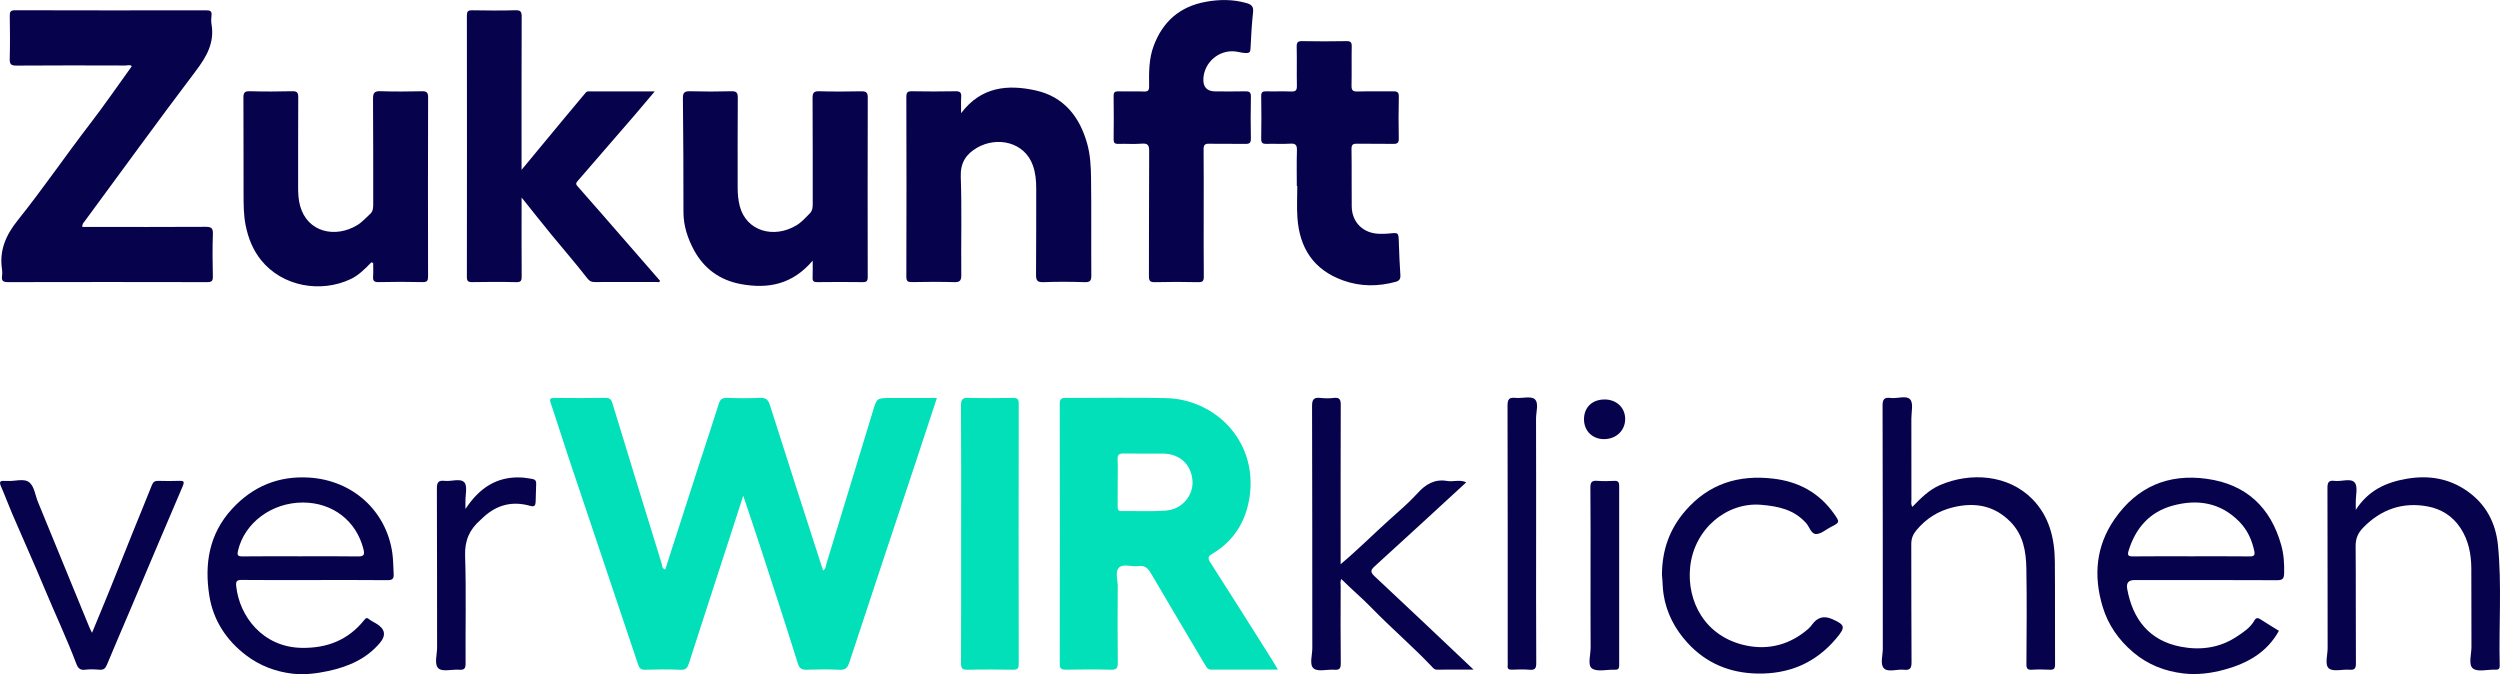 <?xml version="1.0" encoding="UTF-8"?><svg id="Ebene_1" xmlns="http://www.w3.org/2000/svg" viewBox="0 0 1275.65 344.02"><defs><style>.cls-1{fill:#07024c;}.cls-2{fill:#02e0b9;}</style></defs><path class="cls-2" d="M339.46,290.55c5.79-17.96,11.57-35.95,17.39-53.94,3.28-10.15,6.71-20.26,9.88-30.45.76-2.45,1.84-3.26,4.41-3.15,5.49.23,11,.25,16.49,0,2.98-.14,4.27.71,5.22,3.69,8.61,27.2,17.43,54.33,26.18,81.49.3.95.64,1.88.99,2.92,1.42-.82,1.31-2.32,1.67-3.48,7.95-25.97,15.85-51.96,23.74-77.94,2-6.6,1.98-6.6,9.08-6.6h23.54c-3.56,10.81-6.99,21.32-10.48,31.81-11.41,34.36-22.89,68.71-34.19,103.1-.93,2.83-2,3.92-5.07,3.76-5.48-.29-11-.21-16.49-.03-2.65.09-3.89-.51-4.78-3.37-5.99-19.21-12.25-38.34-18.48-57.47-2.92-8.98-5.97-17.91-9.32-27.94-2.44,7.56-4.57,14.17-6.71,20.76-7.01,21.58-14.05,43.16-21,64.76-.72,2.24-1.53,3.43-4.29,3.3-5.98-.29-12-.21-17.99-.03-2.18.07-3.01-.74-3.65-2.65-11.79-35.2-23.66-70.38-35.47-105.58-3.1-9.24-5.96-18.55-9.11-27.77-.8-2.34-.22-2.72,1.99-2.7,8.62.09,17.25.13,25.87-.03,2.22-.04,3.02.81,3.6,2.71,8.35,27.35,16.73,54.7,25.19,82.02.29.93,0,2.41,1.79,2.81Z"/><path class="cls-2" d="M652.08,341.67c-11.67,0-22.88,0-34.08,0-1.65,0-2.29-1.06-3.03-2.31-9.18-15.55-18.48-31.03-27.57-46.63-1.59-2.73-3.15-4.37-6.57-3.88-3.3.48-7.59-1.32-9.77.7-2.23,2.07-.7,6.38-.72,9.7-.09,12.98-.12,25.96.03,38.93.03,2.78-.68,3.63-3.53,3.55-7.61-.21-15.24-.16-22.86-.02-2.37.04-3.24-.51-3.23-3.06.07-44.18.07-88.35,0-132.53,0-2.49.76-3.12,3.19-3.11,16.99.1,33.99-.26,50.97.13,24.92.58,45.66,21.17,42.99,48.01-1.33,13.36-7.4,24.33-19.27,31.41-2.27,1.36-2.46,2.24-1.02,4.48,10.56,16.46,20.97,33.02,31.42,49.55.97,1.54,1.88,3.11,3.05,5.06ZM570.31,246.07c0,4.11.02,8.23-.01,12.34-.01,1.38.11,2.4,1.95,2.38,7.61-.11,15.25.31,22.82-.28,8.11-.62,13.99-7.8,13.41-15.25-.66-8.36-6.57-13.77-15.15-13.81-6.61-.04-13.23.08-19.84-.05-2.35-.05-3.36.53-3.22,3.08.2,3.85.05,7.73.05,11.59Z"/><path class="cls-1" d="M42.02,115.8c1.34,0,2.67,0,4.01,0,19.62,0,39.23.06,58.85-.06,2.85-.02,3.86.59,3.75,3.65-.25,7.23-.19,14.48-.02,21.71.06,2.38-.68,2.86-2.93,2.86-33.86-.07-67.72-.08-101.58,0-2.44,0-3.41-.62-3.06-3.09.15-1.1.17-2.27,0-3.36-1.49-9.75,1.93-17.52,8.07-25.19,12.82-16,24.39-32.97,36.9-49.23,7.33-9.52,14.13-19.45,21.24-29.3-.88-.94-2.19-.36-3.31-.36-18.49-.05-36.99-.1-55.48.04-2.8.02-3.58-.65-3.5-3.48.22-7.23.13-14.48.03-21.72-.03-2.06.17-3.05,2.73-3.04,32.49.1,64.97.08,97.46.03,2.01,0,3.01.39,2.75,2.62-.17,1.48-.25,3.03,0,4.48,1.62,9.46-2.54,16.6-8.08,23.92-19.16,25.32-37.79,51.04-56.63,76.6-.57.78-1.35,1.44-1.21,2.9Z"/><path class="cls-1" d="M266.15,86.63c7.57-9.15,14.62-17.67,21.69-26.18,3.66-4.4,7.36-8.77,11.01-13.17.46-.55.97-.65,1.62-.65,10.94,0,21.87,0,33.63,0-3.75,4.44-6.96,8.29-10.24,12.09-9.65,11.19-19.31,22.37-29.01,33.52-.82.95-1.3,1.5-.21,2.73,8.55,9.68,17.02,19.44,25.5,29.18,5.55,6.37,11.08,12.74,16.64,19.12-.32,1.06-1.22.61-1.86.61-10.5.03-20.99,0-31.49.03-1.67,0-2.6-.41-3.82-1.98-5.82-7.52-12.1-14.69-18.13-22.05-4.99-6.09-9.87-12.28-15.33-19.1v4.24c0,11.98-.05,23.96.04,35.95.02,2.13-.28,3.06-2.78,3-7.49-.19-14.99-.14-22.49-.02-2.12.04-2.69-.57-2.69-2.69.06-44.43.06-88.87,0-133.3,0-2.09.53-2.74,2.67-2.71,7.37.13,14.75.19,22.11-.02,2.76-.08,3.19.87,3.18,3.36-.09,24.59-.06,49.18-.06,73.76,0,1.19,0,2.37,0,4.27Z"/><path class="cls-1" d="M414.7,132.97c-10.23,12.04-22.51,14.61-36.7,11.98-10.86-2.02-18.83-8-23.88-17.31-3.17-5.85-5.38-12.39-5.38-19.4,0-19.35-.05-38.7-.28-58.05-.04-3.04.88-3.71,3.74-3.63,6.99.2,14,.2,20.99,0,2.69-.07,3.29.8,3.27,3.36-.12,15.23-.05,30.46-.06,45.7,0,3.24.25,6.44,1.08,9.59,3.35,12.79,17.37,16.69,28.88,9.78,2.67-1.6,4.71-3.92,6.86-6.11,1.44-1.46,1.48-3.25,1.48-5.14-.03-17.85.04-35.71-.08-53.56-.02-2.67.47-3.72,3.44-3.62,7.12.23,14.25.15,21.37.03,2.31-.04,3.36.45,3.35,3.06-.08,30.59-.07,61.18-.02,91.77,0,1.95-.56,2.56-2.53,2.54-7.75-.1-15.5-.09-23.25,0-1.79.02-2.43-.52-2.34-2.33.13-2.6.03-5.21.03-8.63Z"/><path class="cls-1" d="M490.44,57.73c10.27-13.62,23.87-14.68,37.95-11.6,14.36,3.15,22.52,13.36,26.37,27.23,1.61,5.79,1.88,11.75,1.96,17.66.22,16.47.01,32.94.14,49.41.02,2.72-.55,3.65-3.46,3.55-6.99-.24-14-.27-20.98,0-3.31.13-3.8-1.05-3.77-4,.15-14.6.03-29.2.09-43.8.02-4.03-.37-8.03-1.7-11.77-4.32-12.09-18.36-14.9-28.5-9.02-5.54,3.22-8.55,7.6-8.3,14.81.59,16.7.1,33.44.27,50.15.03,3.02-.87,3.69-3.71,3.61-7.11-.2-14.24-.15-21.36-.02-2.18.04-2.97-.36-2.97-2.8.1-30.57.09-61.14,0-91.71,0-2.39.73-2.9,2.97-2.86,7.37.14,14.74.15,22.11,0,2.35-.05,3.08.66,2.91,2.95-.18,2.46-.04,4.94-.04,8.2Z"/><path class="cls-1" d="M189.54,133.82c-3.22,3.25-6.36,6.57-10.55,8.56-15.18,7.21-34.79,3.96-45.77-9.65-4.16-5.16-6.61-11.3-7.91-17.92-1.01-5.14-1.01-10.29-1.03-15.45-.06-16.47.03-32.94-.07-49.41-.02-2.48.44-3.48,3.21-3.4,7.24.2,14.49.19,21.73,0,2.6-.07,3.04.86,3.03,3.19-.09,15.35-.03,30.69-.06,46.04,0,3.13.19,6.25,1.01,9.25,3.67,13.45,17.86,16.68,29.15,9.85,2.57-1.56,4.47-3.83,6.66-5.78,1.44-1.27,1.5-3.22,1.5-5.13-.04-17.84.05-35.68-.1-53.52-.03-3.08.74-4.03,3.88-3.91,6.99.25,13.99.16,20.98.03,2.32-.04,3.25.43,3.24,3.04-.09,30.44-.08,60.89-.02,91.33,0,2.12-.29,3.07-2.78,3.01-7.49-.18-14.99-.18-22.48,0-2.49.06-2.94-.87-2.78-3.02.16-2.2.04-4.43.04-6.65l-.86-.48Z"/><path class="cls-1" d="M614.2,108.83c0,10.74-.06,21.47.05,32.21.02,2.24-.47,2.99-2.85,2.94-7.37-.17-14.75-.18-22.11,0-2.52.06-3.05-.74-3.04-3.12.09-21.22-.01-42.44.13-63.66.02-3.03-.58-4.16-3.81-3.9-3.97.32-7.99,0-11.99.11-1.81.05-2.36-.55-2.34-2.33.08-7.36.11-14.73-.01-22.09-.04-2.17.91-2.41,2.68-2.37,4.25.09,8.5-.08,12.74.08,2.14.08,2.73-.6,2.7-2.7-.1-6.99-.19-13.95,2.37-20.72,4.7-12.43,13.37-19.92,26.44-22.34,7.05-1.3,14.06-1.34,21.01.67,2.25.65,3.52,1.66,3.23,4.44-.66,6.16-1.03,12.37-1.31,18.56-.09,1.9-.4,2.5-2.5,2.45-1.89-.04-3.61-.63-5.42-.82-8.2-.86-15.64,5.5-16.13,13.75q-.4,6.65,6.16,6.65c5,0,10,.09,14.99-.04,2.12-.06,3.15.28,3.09,2.79-.17,7.11-.14,14.23-.01,21.34.04,2.2-.74,2.73-2.81,2.69-6.12-.12-12.25.06-18.37-.09-2.3-.06-2.97.6-2.95,2.93.12,10.86.05,21.72.05,32.58Z"/><path class="cls-1" d="M661.71,94.86c0-5.99-.13-11.98.06-17.96.08-2.67-.45-3.81-3.43-3.6-3.98.29-7.99-.03-11.98.11-2.02.07-2.86-.38-2.82-2.63.14-7.23.12-14.47,0-21.7-.03-2.02.67-2.54,2.58-2.48,4.24.12,8.5-.1,12.73.09,2.38.11,2.95-.74,2.9-2.98-.13-6.61.06-13.22-.1-19.83-.06-2.32.61-2.93,2.91-2.89,7.49.15,14.99.13,22.48,0,2.17-.04,2.73.64,2.69,2.74-.13,6.61.05,13.22-.1,19.83-.06,2.38.52,3.21,3.05,3.13,5.99-.19,11.99,0,17.98-.1,2.08-.04,3.16.23,3.1,2.77-.18,7.11-.14,14.22-.02,21.33.04,2.16-.67,2.76-2.77,2.72-6.12-.12-12.24.04-18.35-.09-2.16-.05-3.04.33-3,2.8.16,9.73,0,19.46.11,29.19.09,8.18,5.89,13.83,14.13,13.98,1.62.03,3.26.04,4.86-.13,4.94-.53,4.88-.56,5.05,4.51.19,5.59.4,11.18.79,16.76.14,2.03-.71,2.91-2.45,3.38-8.95,2.42-17.79,2.47-26.64-.67-15.22-5.41-22.41-16.62-23.46-32.19-.36-5.34-.06-10.72-.06-16.08-.08,0-.16,0-.24,0Z"/><path class="cls-1" d="M975.79,258.64c4.27-4.37,8.41-8.65,14.05-11.09,15.71-6.79,34.95-5.32,47.17,7.1,8.65,8.78,11.39,20.04,11.5,31.97.16,17.48,0,34.96.1,52.44.01,2.18-.66,2.78-2.74,2.67-2.99-.16-6.01-.2-8.99,0-2.36.17-2.9-.64-2.88-2.92.1-16.23.26-32.46-.03-48.69-.15-8.76-1.55-17.28-8.26-24-8.32-8.34-18.21-9.91-29.15-7.26-7.48,1.81-13.72,5.68-18.68,11.68-1.76,2.13-2.64,4.25-2.63,7.05.08,20.1-.03,40.2.13,60.3.02,3.13-.77,4.19-3.89,3.85-3.45-.37-7.99,1.39-10.12-.65-2.16-2.06-.65-6.62-.65-10.07-.04-41.33.02-82.65-.12-123.98-.01-3.39.9-4.4,4.13-3.98,3.42.44,8.02-1.49,9.99.8,1.69,1.97.56,6.41.57,9.76.03,13.73,0,27.47.03,41.2,0,1.18-.37,2.43.48,3.83Z"/><path class="cls-1" d="M1162.83,321.88c-6.09,11.07-16.07,16.59-27.76,19.8-6.85,1.89-13.94,2.76-20.86,1.96-9.46-1.1-18.22-4.41-25.76-10.84-7.45-6.35-12.76-13.95-15.54-23.16-4.77-15.81-3.49-31.05,6.15-44.87,11.4-16.35,27.29-23.19,46.99-20.45,20.11,2.79,32.6,14.56,38,33.93,1.3,4.67,1.58,9.5,1.45,14.39-.07,2.8-.96,3.42-3.69,3.41-24.24-.12-48.49-.07-72.73-.07q-4.47,0-3.66,4.47c2.81,15.67,11.38,26.46,27.33,29.54,9.79,1.89,19.65.74,28.42-5.06,3.5-2.31,7.02-4.54,9.14-8.31.94-1.67,1.96-1.39,3.33-.48,2.99,1.97,6.07,3.8,9.21,5.74ZM1117.98,283.86c9.99,0,19.97-.06,29.96.05,2.26.03,2.79-.67,2.33-2.78-1.21-5.59-3.47-10.64-7.49-14.79-9.62-9.92-21.44-11.8-34.13-8.34-11.73,3.2-18.94,11.41-22.5,22.96-.74,2.39-.21,2.98,2.25,2.95,9.86-.12,19.72-.05,29.58-.05Z"/><path class="cls-1" d="M160.5,295.98c-12.37,0-24.75.07-37.12-.06-2.5-.03-3.11.63-2.86,3.1,1.61,15.53,13.61,31.16,33.26,31.55,13.08.26,23.87-3.94,32.1-14.23.73-.91,1.21-1.38,2.35-.46,1.13.92,2.49,1.56,3.76,2.31q6.81,4.07,1.81,9.92c-6.94,8.16-16.18,12.1-26.36,14.29-6.08,1.31-12.38,2.06-18.43,1.32-8.43-1.03-16.37-4.01-23.34-9.28-10.27-7.76-16.91-18.1-18.86-30.47-2.54-16.1-.22-31.44,11.58-44.28,10.71-11.66,23.9-16.95,39.36-16,22.25,1.38,39.38,16.99,42.44,38.5.52,3.61.45,7.18.68,10.77.16,2.5-.83,3.09-3.23,3.07-12.37-.12-24.75-.06-37.12-.06ZM153.19,283.86c9.73,0,19.47-.1,29.2.06,2.98.05,3.88-.48,3.07-3.69-3.6-14.41-15.64-23.8-30.91-23.81-15.92,0-29.81,10.35-33.13,24.66-.46,2-.21,2.86,2.2,2.83,9.86-.13,19.72-.05,29.57-.05Z"/><path class="cls-2" d="M490.43,272.4c0-21.84.07-43.68-.08-65.52-.02-3.17.9-3.96,3.96-3.87,7.49.22,14.99.14,22.48.03,2.2-.03,3.04.46,3.03,2.87-.07,44.3-.07,88.61,0,132.91,0,2.34-.72,2.95-2.99,2.91-7.74-.13-15.49-.18-23.23.02-2.79.07-3.23-.98-3.23-3.45.09-21.96.05-43.93.05-65.89Z"/><path class="cls-1" d="M748.11,246.16c-15.49,14.24-30.94,28.53-46.52,42.66-2.27,2.06-2.53,3.06-.12,5.3,16.73,15.6,33.3,31.36,50.42,47.55-6.65,0-12.71-.03-18.76.02-1.37.01-1.97-.98-2.69-1.74-9.78-10.27-20.58-19.49-30.46-29.67-4.93-5.08-10.42-9.69-15.53-14.8-.73,1.26-.35,2.52-.36,3.71-.03,13.11-.1,26.22.05,39.32.03,2.68-.74,3.43-3.32,3.23-3.59-.27-8.3,1.15-10.51-.65-2.32-1.89-.69-6.78-.69-10.34-.05-41.19.02-82.39-.13-123.58-.01-3.57,1.08-4.48,4.33-4.12,2.22.24,4.52.28,6.74,0,3.14-.4,3.58.99,3.57,3.74-.09,25.59-.06,51.18-.06,76.77v4.34c8.83-7.42,16.59-15.21,24.74-22.56,4.94-4.45,10.09-8.78,14.58-13.75,4-4.44,8.64-7.28,14.98-6.18,3.24.56,6.65-.9,9.83.76,0,0-.06.02-.06.02Z"/><path class="cls-1" d="M1202.06,260.17c6.48-10.08,15.58-14.08,25.97-15.87,11.06-1.9,21.43-.31,30.8,6.21,9.67,6.73,14.66,16.34,15.78,27.7,2.02,20.39.39,40.87.89,61.31.05,1.96-.75,2.25-2.41,2.19-3.85-.15-8.87,1.29-11.25-.62-2.47-1.99-.73-7.22-.76-11.02-.09-13.35.04-26.71-.07-40.07-.06-7.3-1.39-14.27-5.53-20.58-4.02-6.14-9.88-9.72-16.67-11-12.8-2.41-23.93,1.46-33.05,10.88-2.53,2.61-3.81,5.45-3.78,9.25.16,19.97.02,39.94.14,59.91.02,2.61-.62,3.48-3.27,3.27-3.58-.29-8.31,1.14-10.49-.66-2.28-1.89-.66-6.78-.67-10.34-.06-27.21,0-54.42-.09-81.63,0-2.75.44-4.15,3.58-3.73,3.52.47,8.3-1.55,10.31.85,1.74,2.08.5,6.67.56,10.14.02.97,0,1.95,0,3.81Z"/><path class="cls-1" d="M848.03,293.67c-.03-12.8,3.81-23.7,12.03-33.14,11.94-13.7,27-18.37,44.7-16.31,13.01,1.51,23.49,7.18,31.06,17.92,3.08,4.37,2.98,4.43-1.72,6.83-2.41,1.23-4.75,3.38-7.21,3.52-2.75.16-3.49-3.51-5.16-5.41-6.2-7.04-14.09-8.73-23.05-9.5-17.38-1.49-34.2,12.08-36.26,31.73-1.81,17.35,7.44,35.71,28.69,40.1,11.57,2.39,22.5-.57,31.64-8.59.74-.65,1.38-1.42,1.96-2.22q3.92-5.39,9.91-2.8c7.02,3.04,7.25,4.16,2.18,10.15-10.5,12.39-23.98,18.05-40.11,17.74-14.05-.27-26.1-5.27-35.59-15.64-6.44-7.04-10.8-15.25-12.27-24.9-.51-3.31-.42-6.6-.78-9.49Z"/><path class="cls-1" d="M46.96,322.9c3.25-7.88,6.25-15.04,9.16-22.25,3.98-9.85,7.88-19.73,11.85-29.58,3.16-7.86,6.43-15.67,9.54-23.55.66-1.68,1.59-2.21,3.32-2.16,3.49.11,7,.12,10.49,0,2.29-.08,3.01.16,1.9,2.75-9.01,20.96-17.85,42-26.75,63.01-3.97,9.36-8.02,18.68-11.91,28.07-.78,1.88-1.7,2.72-3.82,2.54-2.48-.21-5.03-.31-7.48.02-2.45.34-3.6-1.15-4.2-2.76-5-13.27-11.08-26.09-16.53-39.17-5.25-12.59-10.86-25.03-16.25-37.56-2-4.64-3.72-9.4-5.75-14.03-.91-2.09-.74-3.05,1.75-2.83.5.04,1-.02,1.5.01,3.83.27,8.5-1.54,11.26.8,2.48,2.09,2.95,6.55,4.34,9.95,8.74,21.32,17.48,42.63,26.23,63.95.32.78.74,1.52,1.37,2.8Z"/><path class="cls-1" d="M783.82,272.77c0,21.84-.06,43.68.07,65.52.02,2.83-.69,3.7-3.49,3.45-2.98-.26-5.99-.13-8.99-.03-1.64.06-2.31-.5-2.1-2.14.08-.61.01-1.25.01-1.87,0-43.55.04-87.11-.09-130.66,0-3.32.79-4.36,4.08-4.02,3.33.35,7.81-1.06,9.77.63,2.26,1.95.69,6.53.7,9.96.07,19.72.04,39.44.04,59.15Z"/><path class="cls-1" d="M237.51,259.71c7.09-10.76,16.01-16.66,28.45-16.07,1.85.09,3.69.45,5.53.72,1.41.21,2.18.89,2.1,2.49-.16,3.11-.11,6.23-.28,9.35-.09,1.73-.64,2.54-2.84,1.91-8.88-2.53-16.83-.62-23.66,5.66-.55.51-1.08,1.04-1.64,1.53-5.54,4.81-8.1,10.44-7.85,18.19.59,18.32.13,36.66.25,55,.02,2.67-.71,3.44-3.32,3.24-3.59-.28-8.42,1.17-10.48-.65-2.35-2.08-.73-7-.74-10.68-.06-27.06.02-54.13-.11-81.19-.02-3.16.87-4.21,3.96-3.85,3.44.41,8.05-1.47,10.05.77,1.7,1.91.49,6.41.56,9.76.02,1,0,1.99,0,3.81Z"/><path class="cls-1" d="M811.58,293.35c0-14.84.08-29.68-.07-44.52-.03-2.88.82-3.71,3.59-3.48,2.85.24,5.74.15,8.61.02,2.02-.09,2.49.72,2.49,2.62-.05,30.43-.05,60.86,0,91.29,0,1.65-.25,2.53-2.2,2.45-3.98-.18-8.94,1.24-11.67-.64-2.38-1.64-.67-6.99-.7-10.69-.09-12.35-.04-24.69-.04-37.04Z"/><path class="cls-1" d="M818.74,203.83c6.13,0,10.55,4.2,10.52,10.01-.03,5.9-4.64,10.24-10.84,10.23-5.91-.02-10.16-4.24-10.17-10.09-.01-6.12,4.14-10.14,10.49-10.14Z"/><path class="cls-2" d="M748.11,246.16s.06-.02.06-.02-.06.02-.06.02Z"/></svg>